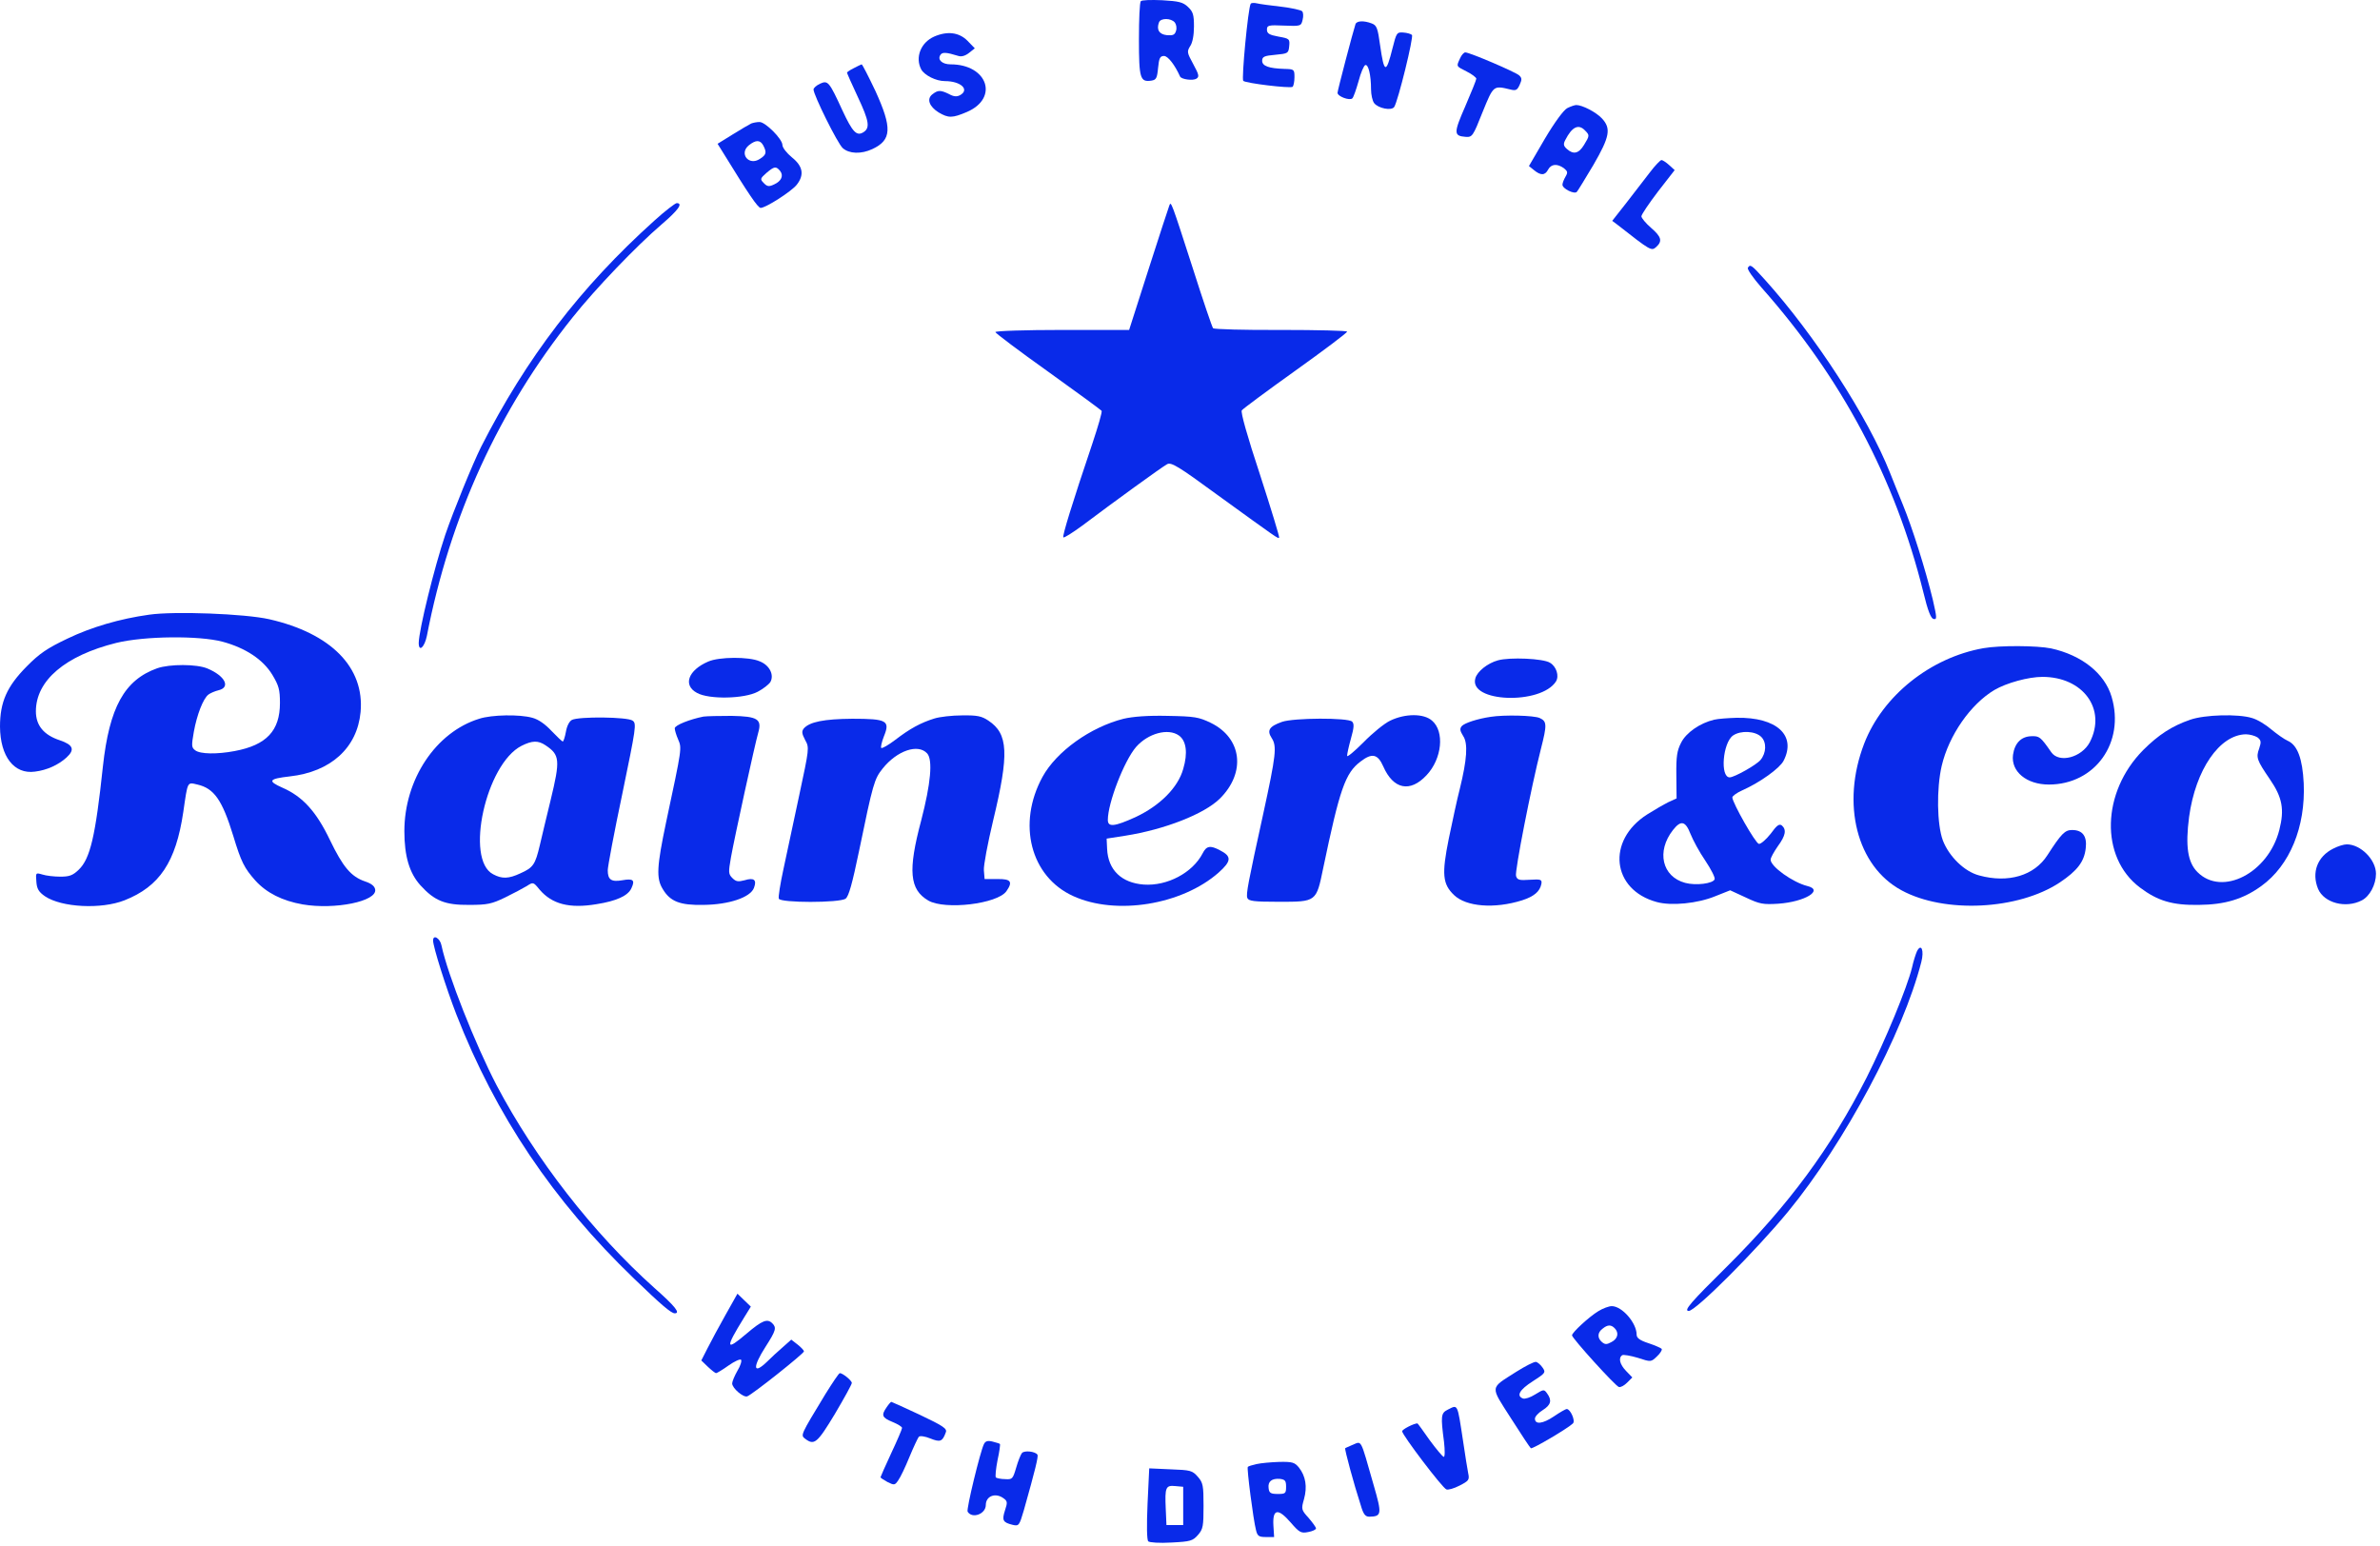 <svg width="502" height="326" viewBox="0 0 502 326" fill="none" xmlns="http://www.w3.org/2000/svg">
<path d="M240.633 0.251C240.381 0.453 240.23 4.086 240.23 8.275C240.23 16.552 240.482 17.359 242.854 17.006C243.863 16.855 244.065 16.502 244.267 14.331C244.469 12.262 244.671 11.808 245.529 11.808C246.336 11.808 247.8 13.675 248.91 16.148C249.213 16.754 251.636 17.057 252.342 16.602C252.998 16.199 252.897 15.744 251.686 13.524C250.374 11.101 250.323 10.899 251.03 9.739C251.535 9.032 251.837 7.417 251.837 5.6C251.837 3.077 251.636 2.471 250.576 1.462C249.516 0.453 248.658 0.251 245.125 0.049C242.854 -0.052 240.835 -0.002 240.633 0.251ZM247.8 4.742C248.103 5.146 248.254 5.903 248.052 6.509C247.8 7.367 247.396 7.518 246.135 7.417C244.52 7.266 243.863 6.256 244.469 4.692C244.822 3.783 246.993 3.783 247.8 4.742Z" fill="#092AE9"/>
<path d="M263.798 0.806C263.243 1.765 261.83 16.703 262.234 17.057C262.789 17.561 272.025 18.672 272.63 18.318C272.832 18.167 273.034 17.259 273.034 16.3C273.034 14.634 272.984 14.584 270.914 14.533C267.634 14.432 266.221 13.928 266.221 12.817C266.221 11.959 266.675 11.757 268.997 11.556C271.671 11.303 271.772 11.253 271.924 9.739C272.075 8.225 271.974 8.124 269.653 7.72C267.735 7.367 267.23 7.064 267.23 6.256C267.23 5.348 267.533 5.247 270.813 5.398C274.346 5.55 274.447 5.499 274.75 4.187C274.952 3.43 274.901 2.623 274.649 2.37C274.397 2.118 272.378 1.664 270.208 1.411C267.987 1.159 265.716 0.856 265.111 0.705C264.505 0.553 263.899 0.604 263.798 0.806Z" fill="#092AE9"/>
<path d="M285.904 5.096C285.399 6.61 282.118 19.076 282.118 19.58C282.118 20.337 284.692 21.296 285.247 20.741C285.5 20.489 286.055 18.874 286.56 17.107C287.014 15.341 287.67 13.827 287.973 13.726C288.629 13.524 289.184 15.845 289.184 18.823C289.184 19.984 289.487 21.296 289.84 21.75C290.698 22.861 293.524 23.416 294.079 22.558C294.887 21.296 298.218 7.771 297.814 7.367C297.612 7.165 296.805 6.913 295.997 6.862C294.635 6.761 294.534 6.913 293.726 10.143C292.363 15.593 291.96 15.543 291.102 9.587C290.597 5.903 290.395 5.348 289.335 4.944C287.619 4.288 286.156 4.389 285.904 5.096Z" fill="#092AE9"/>
<path d="M197.029 7.72C194.202 8.982 192.991 12.111 194.303 14.634C195.01 15.896 197.432 17.107 199.3 17.107C202.681 17.107 204.599 18.924 202.479 20.085C201.823 20.438 201.117 20.388 200.158 19.832C198.391 18.974 197.836 18.974 196.675 19.883C195.414 20.842 195.969 22.457 197.988 23.719C200.057 24.93 200.864 24.93 203.943 23.618C210.756 20.69 208.283 13.574 200.511 13.574C198.745 13.574 197.685 12.616 198.341 11.606C198.745 10.95 199.552 11.001 202.176 11.808C202.833 12.01 203.64 11.758 204.397 11.152L205.608 10.193L204.044 8.578C202.277 6.812 199.804 6.509 197.029 7.72Z" fill="#092AE9"/>
<path d="M307.958 12.313C307.151 14.079 307.1 13.928 309.371 15.088C310.482 15.644 311.39 16.35 311.39 16.602C311.39 16.855 310.33 19.479 309.068 22.406C306.595 28.059 306.595 28.664 309.119 28.866C310.532 28.967 310.683 28.765 312.702 23.668C315.024 17.965 314.973 18.016 318.556 18.874C319.717 19.176 320.02 19.025 320.525 17.915C321.029 16.804 321.029 16.451 320.424 15.896C319.667 15.189 309.977 11.051 309.068 11.051C308.766 11.051 308.261 11.606 307.958 12.313Z" fill="#092AE9"/>
<path d="M180.071 14.382C179.264 14.786 178.658 15.189 178.658 15.341C178.658 15.442 179.667 17.763 180.929 20.438C183.352 25.586 183.554 26.999 182.09 27.907C180.677 28.765 179.819 27.857 177.699 23.315C174.873 17.158 174.621 16.905 172.955 17.662C172.198 18.016 171.593 18.571 171.593 18.873C171.593 20.034 176.639 30.229 177.75 31.238C179.112 32.45 181.636 32.55 184.008 31.44C188.096 29.522 188.197 26.999 184.664 19.227C183.2 16.148 181.888 13.574 181.737 13.574C181.585 13.625 180.828 13.978 180.071 14.382Z" fill="#092AE9"/>
<path d="M330.568 22.81C329.811 23.214 327.944 25.737 325.875 29.22L322.493 35.023L323.553 35.882C324.966 37.042 325.875 37.042 326.531 35.781C327.187 34.569 328.448 34.468 329.862 35.478C330.669 36.134 330.72 36.386 330.215 37.244C329.862 37.85 329.559 38.607 329.559 38.96C329.559 39.818 332.082 41.029 332.587 40.474C332.789 40.272 334.353 37.698 336.069 34.822C339.551 28.816 339.854 27.1 337.886 24.98C336.675 23.668 333.748 22.154 332.486 22.154C332.133 22.154 331.275 22.457 330.568 22.81ZM334.303 27.504C335.312 28.513 335.312 28.614 334.101 30.582C332.991 32.399 331.88 32.651 330.518 31.44C329.761 30.784 329.71 30.38 330.164 29.522C331.577 26.747 332.94 26.091 334.303 27.504Z" fill="#092AE9"/>
<path d="M158.471 26.04C158.067 26.242 156.301 27.251 154.534 28.362L151.355 30.33L152.516 32.197C157.916 40.979 159.833 43.805 160.439 43.855C161.499 43.855 166.899 40.424 168.06 38.96C169.675 36.891 169.372 35.074 167.05 33.207C165.94 32.298 165.032 31.137 165.032 30.582C165.032 29.321 161.398 25.687 160.187 25.737C159.632 25.737 158.875 25.889 158.471 26.04ZM160.994 30.683C161.751 32.147 161.65 32.651 160.288 33.509C157.966 35.074 155.796 32.399 157.966 30.633C159.43 29.472 160.338 29.472 160.994 30.683ZM164.527 36.033C165.334 37.042 164.83 38.203 163.265 38.91C162.205 39.414 161.802 39.364 161.095 38.607C160.288 37.799 160.338 37.648 161.65 36.487C163.316 35.074 163.669 35.023 164.527 36.033Z" fill="#092AE9"/>
<path d="M347.979 36.386C346.869 37.85 344.649 40.726 343.034 42.796L340.056 46.581L341.267 47.489C348.08 52.839 348.333 52.99 349.292 52.132C350.705 50.871 350.452 49.962 348.232 48.044C347.121 47.085 346.213 45.975 346.213 45.622C346.213 45.269 347.778 42.947 349.695 40.424L353.228 35.881L352.067 34.822C351.462 34.267 350.705 33.762 350.452 33.762C350.2 33.762 349.039 34.973 347.979 36.386Z" fill="#092AE9"/>
<path d="M138.031 46.53C122.436 60.56 111.03 75.499 101.492 94.223C99.725 97.756 95.587 107.9 93.922 112.795C91.6 119.709 88.37 132.831 88.32 135.607C88.32 137.626 89.531 136.566 90.035 134.143C94.931 108.859 105.227 86.4 120.72 67.02C125.616 60.863 134.246 51.88 139.545 47.338C143.078 44.31 144.138 42.846 142.725 42.846C142.371 42.897 140.252 44.511 138.031 46.53Z" fill="#092AE9"/>
<path d="M246.639 43.351C246.488 43.754 244.469 49.861 242.248 56.826L238.16 69.594H224.029C216.308 69.594 209.948 69.796 209.948 70.049C209.948 70.25 214.945 74.035 221.052 78.376C227.108 82.716 232.205 86.451 232.356 86.653C232.508 86.905 231.599 89.984 230.388 93.617C226.098 106.335 224.029 113.098 224.282 113.35C224.433 113.502 226.199 112.391 228.269 110.877C234.628 106.083 245.125 98.462 246.185 97.907C247.043 97.453 248.557 98.361 256.682 104.317C269.653 113.704 269.552 113.653 269.804 113.401C269.905 113.249 268.088 107.294 265.767 100.128C263.092 92.053 261.628 86.855 261.931 86.552C262.133 86.249 267.23 82.464 273.236 78.174C279.242 73.884 284.137 70.2 284.137 69.948C284.137 69.746 277.879 69.594 270.208 69.594C262.537 69.645 256.077 69.443 255.875 69.241C255.673 69.039 253.755 63.387 251.635 56.725C247.043 42.493 246.992 42.341 246.639 43.351Z" fill="#092AE9"/>
<path d="M368.672 56.473C368.47 56.775 369.782 58.643 371.548 60.661C388.455 79.739 399.71 100.885 405.665 124.857C406.624 128.844 407.28 130.459 407.835 130.56C408.592 130.712 408.542 130.308 407.684 126.523C406.119 120.063 403.343 111.281 401.375 106.487C400.416 104.115 399.155 101.036 398.65 99.724C394.007 88.015 382.853 70.755 372.255 58.996C369.429 55.867 369.176 55.665 368.672 56.473Z" fill="#092AE9"/>
<path d="M31.492 129.652C25.285 130.51 19.279 132.276 14.232 134.699C9.993 136.717 8.327 137.828 5.602 140.603C1.464 144.792 0 148.073 0 153.271C0.05 159.58 2.978 163.365 7.368 162.759C9.892 162.456 12.314 161.346 14.03 159.781C15.847 158.116 15.443 157.107 12.617 156.148C9.236 155.037 7.57 153.019 7.57 150.041C7.57 143.531 13.778 138.282 24.528 135.607C30.533 134.143 41.99 134.043 46.936 135.355C51.781 136.667 55.465 139.089 57.433 142.319C58.796 144.59 59.048 145.448 59.048 148.275C59.048 154.129 56.222 157.157 49.51 158.419C45.775 159.125 42.242 159.075 41.182 158.267C40.375 157.662 40.375 157.308 40.879 154.381C41.535 150.748 42.848 147.366 43.958 146.508C44.362 146.205 45.27 145.802 46.078 145.6C48.702 144.994 47.491 142.572 43.756 141.007C41.485 140.048 35.782 140.048 33.158 140.957C26.244 143.43 23.064 149.183 21.701 161.699C20.137 176.386 19.027 181.13 16.604 183.451C15.342 184.662 14.636 184.915 12.718 184.915C11.406 184.915 9.69 184.713 8.933 184.46C7.52 184.057 7.52 184.057 7.671 185.975C7.772 187.489 8.176 188.145 9.488 189.053C13.021 191.425 21.348 191.829 26.244 189.911C33.662 186.984 37.094 181.836 38.659 171.288C39.618 164.677 39.466 164.98 41.636 165.484C45.169 166.292 46.885 168.765 49.207 176.335C50.872 181.836 51.528 183.098 53.85 185.722C56.222 188.347 59.553 190.012 63.843 190.769C70.656 191.93 79.538 190.113 79.135 187.64C79.034 186.933 78.377 186.378 77.015 185.924C74.037 184.915 72.321 182.845 69.596 177.193C66.719 171.187 63.843 168.008 59.553 166.14C56.373 164.727 56.676 164.273 61.117 163.768C69.747 162.81 75.349 157.763 76.056 150.192C76.914 140.805 69.848 133.588 56.777 130.611C51.629 129.45 36.791 128.895 31.492 129.652Z" fill="#092AE9"/>
<path d="M418.383 136.717C407.179 138.686 397.085 146.761 393.199 156.854C388.304 169.572 391.635 182.694 401.072 187.791C410.157 192.737 425.751 191.93 434.482 186.126C438.167 183.653 439.63 181.735 439.933 178.909C440.236 176.385 439.277 175.073 437.056 175.073C435.542 175.073 434.785 175.83 431.858 180.372C429.082 184.713 423.581 186.328 417.475 184.662C414.346 183.855 411.116 180.675 409.803 177.294C408.542 173.913 408.441 166.342 409.551 161.548C411.065 155.088 415.658 148.527 420.654 145.549C423.228 144.035 427.871 142.774 430.798 142.774C439.378 142.774 444.374 149.587 440.791 156.551C439.075 159.781 434.331 161.043 432.666 158.671C430.395 155.391 430.142 155.239 428.477 155.29C426.307 155.34 424.944 156.753 424.591 159.226C424.136 162.759 427.467 165.484 432.161 165.484C441.901 165.484 448.26 156.602 445.384 146.962C443.92 142.016 439.075 138.181 432.615 136.768C429.638 136.162 421.865 136.112 418.383 136.717Z" fill="#092AE9"/>
<path d="M149.386 139.543C145.147 141.36 143.986 144.54 147.014 146.155C149.538 147.568 157.007 147.417 159.833 145.903C160.994 145.297 162.205 144.338 162.508 143.833C163.316 142.319 162.306 140.301 160.237 139.493C157.966 138.484 151.657 138.534 149.386 139.543Z" fill="#092AE9"/>
<path d="M315.932 139.291C313.762 139.897 311.592 141.613 311.188 143.076C309.724 148.174 325.016 148.729 328.196 143.732C328.902 142.572 328.297 140.603 326.934 139.796C325.521 138.887 318.405 138.585 315.932 139.291Z" fill="#092AE9"/>
<path d="M101.088 151.605C91.903 154.432 85.291 164.424 85.291 175.326C85.291 180.574 86.351 184.158 88.673 186.732C91.65 190.012 93.871 190.92 98.968 190.87C102.804 190.87 103.712 190.668 106.539 189.305C108.305 188.447 110.374 187.337 111.131 186.883C112.444 186.025 112.494 186.025 113.806 187.64C116.431 190.719 120.115 191.677 125.818 190.719C130.007 190.062 132.479 188.952 133.186 187.337C133.994 185.621 133.539 185.268 131.268 185.672C128.947 186.075 128.19 185.571 128.19 183.552C128.19 182.795 129.552 175.528 131.268 167.402C134.145 153.473 134.296 152.615 133.438 152.009C132.379 151.202 122.033 151.101 120.619 151.858C120.064 152.161 119.56 153.17 119.358 154.381C119.156 155.492 118.853 156.4 118.702 156.4C118.55 156.4 117.49 155.391 116.33 154.179C115.017 152.766 113.604 151.757 112.292 151.404C109.617 150.647 103.712 150.748 101.088 151.605ZM115.068 157.207C118.096 159.226 118.197 160.286 116.128 168.815C115.32 172.096 114.311 176.385 113.857 178.303C112.898 182.341 112.494 182.997 109.769 184.208C107.296 185.369 105.883 185.419 104.015 184.41C98.01 181.331 102.501 161.094 110.021 157.308C112.242 156.198 113.503 156.148 115.068 157.207Z" fill="#092AE9"/>
<path d="M148.377 151.151C145.551 151.706 142.321 152.968 142.321 153.624C142.321 153.977 142.624 155.037 143.027 155.946C143.835 157.864 143.885 157.561 140.504 173.408C138.536 182.795 138.384 185.268 139.797 187.539C141.362 190.163 143.431 190.971 148.377 190.87C153.727 190.819 158.269 189.305 159.026 187.287C159.682 185.571 159.026 185.066 157.057 185.672C155.695 186.025 155.241 185.974 154.484 185.217C153.626 184.359 153.626 184.006 154.181 180.827C154.887 176.84 159.228 156.955 159.934 154.533C160.742 151.706 159.833 151.101 154.332 151C151.758 151 149.083 151.05 148.377 151.151Z" fill="#092AE9"/>
<path d="M197.079 151.555C194.152 152.464 191.881 153.725 188.853 156.047C187.389 157.157 186.077 157.914 185.875 157.763C185.724 157.611 185.976 156.501 186.43 155.34C187.793 152.009 187.086 151.606 179.768 151.606C173.813 151.656 170.735 152.262 169.523 153.675C169.069 154.28 169.12 154.735 169.826 156.097C170.735 157.712 170.684 157.864 168.564 167.806C167.404 173.307 165.89 180.322 165.233 183.401C164.577 186.429 164.123 189.255 164.275 189.558C164.577 190.466 177.094 190.466 178.355 189.558C179.011 189.104 179.768 186.378 181.182 179.565C184.159 165.131 184.411 164.324 186.178 162.103C189.206 158.318 193.647 156.804 195.565 158.924C196.776 160.286 196.322 165.283 194.303 173.055C191.477 183.653 191.83 187.64 195.817 189.962C199.35 191.98 210.352 190.668 212.27 187.993C213.683 185.975 213.229 185.369 210.352 185.419H207.677L207.526 183.603C207.425 182.644 208.334 177.849 209.494 173.004C212.876 158.974 212.674 154.785 208.485 152.009C207.072 151.05 206.113 150.849 202.933 150.899C200.814 150.899 198.189 151.202 197.079 151.555Z" fill="#092AE9"/>
<path d="M237 151.606C229.984 153.372 222.818 158.52 219.891 163.869C214.491 173.761 217.367 184.915 226.351 189.003C235.385 193.141 249.314 190.87 257.036 184.057C259.761 181.634 259.811 180.625 257.338 179.363C255.269 178.253 254.462 178.404 253.654 180.019C251.534 184.107 246.185 186.933 241.239 186.58C236.545 186.227 233.719 183.502 233.517 179.06L233.416 176.89L237.302 176.285C245.68 174.972 254.007 171.692 257.288 168.462C262.839 162.961 261.981 155.694 255.37 152.464C252.847 151.252 251.989 151.101 246.286 151C242.097 150.899 238.968 151.151 237 151.606ZM248.658 155.138C250.222 156.249 250.576 158.823 249.566 162.204C248.456 166.141 244.671 169.926 239.523 172.348C235.082 174.367 233.669 174.518 233.669 172.954C233.669 169.37 237.101 160.488 239.624 157.561C242.147 154.684 246.387 153.523 248.658 155.138Z" fill="#092AE9"/>
<path d="M293.221 152.009C291.96 152.615 289.436 154.684 287.569 156.602C285.651 158.52 284.137 159.781 284.137 159.428C284.137 159.024 284.49 157.409 284.945 155.794C285.601 153.473 285.651 152.665 285.197 152.211C284.339 151.353 272.883 151.404 270.41 152.262C267.684 153.22 267.18 154.078 268.239 155.693C269.35 157.409 269.148 159.226 266.473 171.54C263.243 186.277 262.789 188.599 263.092 189.406C263.344 190.062 264.454 190.214 269.703 190.214C277.677 190.214 277.627 190.264 279.09 183.148C282.573 166.494 283.733 163.062 286.963 160.639C289.386 158.772 290.597 159.024 291.758 161.649C293.877 166.494 297.41 167.251 300.893 163.516C304.173 160.034 304.728 154.28 302.053 152.009C300.287 150.445 296.35 150.495 293.221 152.009Z" fill="#092AE9"/>
<path d="M314.418 151.202C311.642 151.605 308.867 152.514 308.311 153.17C307.857 153.725 307.958 154.179 308.614 155.239C309.674 156.804 309.422 160.236 307.908 166.393C307.353 168.512 306.343 173.256 305.586 176.89C304.072 184.41 304.274 186.479 306.696 188.801C309.27 191.274 315.226 191.728 321.029 189.911C323.553 189.103 324.815 188.044 325.117 186.429C325.269 185.52 325.016 185.419 322.644 185.571C320.474 185.722 320.02 185.621 319.768 184.763C319.465 183.855 322.947 166.09 325.016 157.964C326.329 152.817 326.278 152.161 324.764 151.454C323.553 150.899 317.295 150.748 314.418 151.202Z" fill="#092AE9"/>
<path d="M461.988 151.807C458.152 153.12 455.275 154.987 452.045 158.217C443.264 167.099 442.911 180.827 451.339 187.186C455.074 190.012 458.203 190.971 463.805 190.87C469.306 190.819 473.141 189.659 476.977 186.883C482.983 182.543 486.314 174.417 485.91 165.232C485.657 160.034 484.598 157.157 482.528 156.249C481.822 155.946 480.257 154.835 479.097 153.877C477.936 152.867 476.119 151.757 475.009 151.454C472.081 150.546 465.016 150.748 461.988 151.807ZM476.169 155.542C476.926 156.148 476.977 156.501 476.523 157.864C475.816 159.781 476.018 160.337 478.743 164.324C481.418 168.21 481.872 170.733 480.762 175.073C478.44 184.158 468.7 189.154 463.502 183.956C461.433 181.887 460.928 178.505 461.735 172.298C463.098 162.355 468.145 154.987 473.696 154.886C474.504 154.886 475.614 155.189 476.169 155.542Z" fill="#092AE9"/>
<path d="M361.556 151.807C358.578 152.514 355.651 154.533 354.591 156.652C353.733 158.318 353.531 159.529 353.582 163.516L353.632 168.412L351.866 169.219C350.957 169.673 348.939 170.834 347.425 171.793C338.794 177.294 339.955 187.69 349.443 190.264C352.522 191.122 358.073 190.567 361.758 189.053L364.937 187.791L368.218 189.305C371.195 190.719 371.902 190.82 375.132 190.618C380.734 190.214 384.771 187.741 381.188 186.883C378.16 186.126 373.466 182.795 373.466 181.331C373.466 180.928 374.173 179.666 374.98 178.505C376.646 176.234 376.848 175.023 375.838 174.114C375.283 173.711 374.778 174.064 373.466 175.881C372.507 177.092 371.397 178.051 370.993 178.001C370.236 177.849 365.442 169.37 365.391 168.21C365.391 167.907 366.35 167.2 367.511 166.696C371.246 165.03 375.384 162.053 376.192 160.488C378.967 155.138 374.778 151.252 366.3 151.404C364.533 151.454 362.414 151.606 361.556 151.807ZM371.498 155.441C372.659 156.602 372.558 158.823 371.347 160.286C370.489 161.346 365.795 163.97 364.836 163.97C362.767 163.97 363.373 156.652 365.543 155.138C367.158 154.028 370.236 154.179 371.498 155.441ZM356.559 175.881C357.064 177.143 358.427 179.716 359.688 181.533C360.9 183.35 361.808 185.117 361.657 185.47C361.303 186.378 357.72 186.833 355.449 186.227C350.554 184.915 349.342 179.565 352.875 175.073C354.541 172.954 355.499 173.156 356.559 175.881Z" fill="#092AE9"/>
<path d="M492.117 179.01C488.786 180.675 487.525 184.057 488.938 187.489C490.2 190.466 494.792 191.677 498.174 189.911C499.839 189.053 501.151 186.58 501.151 184.309C501.151 181.331 497.921 178.101 494.994 178.101C494.338 178.101 493.076 178.505 492.117 179.01Z" fill="#092AE9"/>
<path d="M91.348 198.39C91.348 199.702 94.073 208.332 96.243 213.934C104.57 235.282 116.683 253.299 133.741 269.702C139.444 275.203 141.564 277.019 142.321 277.019C143.582 277.019 142.422 275.556 138.031 271.67C125.111 260.113 112.948 244.467 104.722 228.873C100.281 220.343 94.426 205.607 93.114 199.399C92.811 197.885 91.348 197.027 91.348 198.39Z" fill="#092AE9"/>
<path d="M404.353 200.61C404.101 201.165 403.596 202.68 403.293 204.093C402.233 208.382 397.691 219.385 393.704 227.308C386.184 242.095 377.352 254.107 364.331 267.077C356.559 274.748 355.045 276.515 356.206 276.515C357.67 276.515 370.337 263.847 377.15 255.57C389.061 241.086 401.426 217.971 405.261 202.881C405.867 200.509 405.261 198.894 404.353 200.61Z" fill="#092AE9"/>
<path d="M153.02 277.373C151.658 279.795 149.942 282.975 149.235 284.388L147.923 286.962L149.336 288.325C150.093 289.031 150.85 289.637 151.052 289.637C151.203 289.637 152.415 288.93 153.676 288.022C154.887 287.164 156.099 286.609 156.301 286.81C156.502 287.012 156.2 288.072 155.544 289.132C154.938 290.192 154.433 291.403 154.433 291.807C154.433 292.816 156.805 294.835 157.613 294.532C158.723 294.128 169.574 285.498 169.574 285.044C169.574 284.842 168.968 284.186 168.262 283.631L166.899 282.571L165.082 284.186C164.073 285.044 162.609 286.407 161.802 287.214C158.824 290.091 158.673 288.425 161.499 284.035C163.669 280.653 163.82 280.048 162.912 279.139C161.852 278.079 160.792 278.483 157.461 281.309C153.02 285.095 152.919 284.438 156.906 277.978L158.37 275.606L156.957 274.244L155.544 272.881L153.02 277.373Z" fill="#092AE9"/>
<path d="M337.129 276.565C335.211 277.726 331.577 281.057 331.577 281.663C331.577 282.268 340.763 292.412 341.469 292.564C341.822 292.665 342.58 292.261 343.185 291.655L344.295 290.545L342.983 289.182C341.621 287.769 341.318 286.407 342.176 285.851C342.428 285.7 343.942 285.952 345.456 286.407C348.232 287.315 348.232 287.315 349.494 286.104C350.15 285.498 350.604 284.792 350.503 284.539C350.352 284.337 349.09 283.782 347.727 283.328C345.86 282.722 345.204 282.218 345.204 281.511C345.204 279.038 342.125 275.505 339.955 275.505C339.4 275.505 338.088 275.96 337.129 276.565ZM340.561 280.149C341.52 281.107 341.267 282.369 339.905 283.076C338.895 283.631 338.542 283.631 337.886 283.076C336.877 282.218 336.927 281.057 338.037 280.249C339.097 279.392 339.804 279.392 340.561 280.149Z" fill="#092AE9"/>
<path d="M319.768 289.384C314.166 292.968 314.267 292.21 318.708 299.175C320.828 302.506 322.695 305.332 322.897 305.484C323.25 305.686 330.77 301.244 331.779 300.235C332.334 299.68 331.224 297.207 330.467 297.207C330.215 297.207 329.004 297.913 327.742 298.771C325.42 300.336 323.755 300.538 323.755 299.226C323.755 298.822 324.461 298.014 325.37 297.459C327.136 296.349 327.389 295.39 326.329 293.926C325.673 293.018 325.622 293.018 323.805 294.128C322.796 294.784 321.635 295.138 321.231 294.986C319.768 294.431 320.525 293.119 323.301 291.353C325.975 289.637 326.076 289.485 325.37 288.476C324.966 287.87 324.31 287.315 323.957 287.265C323.553 287.214 321.686 288.173 319.768 289.384Z" fill="#092AE9"/>
<path d="M174.116 294.027C168.766 302.859 168.817 302.708 169.877 303.515C171.744 304.929 172.4 304.373 176.084 298.267C178.053 294.936 179.668 292.009 179.668 291.706C179.668 291.201 177.75 289.637 177.144 289.637C176.942 289.637 175.63 291.605 174.116 294.027Z" fill="#092AE9"/>
<path d="M187.036 296.803C185.825 298.519 186.026 299.024 188.247 299.932C189.357 300.386 190.266 300.942 190.266 301.194C190.266 301.446 189.256 303.818 187.995 306.493C186.733 309.218 185.724 311.489 185.724 311.59C185.724 311.742 186.38 312.146 187.187 312.6C188.6 313.306 188.752 313.306 189.458 312.246C189.913 311.641 190.972 309.42 191.83 307.301C192.688 305.231 193.597 303.314 193.799 303.061C194.051 302.809 195.111 302.96 196.221 303.414C198.341 304.272 198.795 304.071 199.502 302.102C199.804 301.345 198.896 300.74 194 298.418C190.77 296.904 188.096 295.693 187.995 295.693C187.894 295.693 187.44 296.197 187.036 296.803Z" fill="#092AE9"/>
<path d="M305.334 297.358C303.921 298.065 303.87 298.721 304.577 304.121C304.779 305.938 304.779 307.301 304.526 307.301C304.274 307.25 302.962 305.686 301.549 303.768C300.186 301.8 299.025 300.235 298.975 300.235C298.218 300.235 295.745 301.497 295.745 301.9C295.745 302.658 304.224 313.861 305.082 314.164C305.435 314.316 306.697 313.962 307.857 313.357C309.826 312.347 309.977 312.146 309.674 310.732C309.523 309.925 309.018 306.897 308.614 304.071C307.353 295.844 307.554 296.248 305.334 297.358Z" fill="#092AE9"/>
<path d="M207.526 304.626C206.769 306.14 203.791 318.353 204.094 318.858C205.053 320.422 207.93 319.363 207.93 317.445C207.93 315.577 209.948 314.77 211.664 316.032C212.522 316.637 212.522 316.94 211.967 318.606C211.311 320.675 211.513 321.129 213.582 321.634C214.894 321.936 214.995 321.835 215.954 318.555C218.377 309.975 219.033 307.25 218.831 306.846C218.377 306.14 216.055 305.887 215.55 306.493C215.298 306.796 214.743 308.159 214.339 309.572C213.633 311.944 213.532 312.095 212.018 311.994C211.109 311.994 210.251 311.792 210.049 311.641C209.898 311.439 210.049 309.824 210.403 308.007C210.806 306.19 211.008 304.676 210.907 304.575C210.806 304.474 210.1 304.272 209.343 304.071C208.333 303.818 207.829 303.97 207.526 304.626Z" fill="#092AE9"/>
<path d="M285.146 304.828C284.49 305.13 283.834 305.383 283.733 305.484C283.582 305.686 285.55 313.003 287.014 317.495C287.569 319.413 287.973 319.918 288.831 319.918C291.455 319.867 291.505 319.363 289.739 313.256C286.812 303.061 287.317 303.97 285.146 304.828Z" fill="#092AE9"/>
<path d="M265.06 308.815C264.152 309.017 263.294 309.269 263.193 309.42C262.94 309.622 264.353 320.574 264.909 322.693C265.211 324.006 265.514 324.208 267.028 324.208H268.744L268.593 321.785C268.391 318.252 269.552 318.05 272.227 321.129C274.094 323.299 274.447 323.45 275.961 323.148C276.819 322.996 277.576 322.643 277.576 322.391C277.576 322.138 276.87 321.179 276.012 320.17C274.447 318.454 274.447 318.303 275.053 316.183C275.759 313.609 275.406 311.389 273.993 309.572C273.085 308.461 272.63 308.31 269.855 308.36C268.139 308.411 265.968 308.613 265.06 308.815ZM271.268 313.609C271.268 315.022 271.116 315.123 269.501 315.123C268.038 315.123 267.684 314.921 267.583 313.912C267.382 312.499 268.24 311.792 270.006 311.944C271.066 312.095 271.268 312.347 271.268 313.609Z" fill="#092AE9"/>
<path d="M242.046 317.192C241.845 321.785 241.895 324.813 242.198 325.116C242.45 325.368 244.57 325.52 247.093 325.368C251.131 325.166 251.585 325.015 252.695 323.753C253.755 322.542 253.856 321.886 253.856 317.647C253.856 313.357 253.755 312.751 252.645 311.489C251.484 310.177 251.131 310.076 246.891 309.925L242.4 309.723L242.046 317.192ZM249.566 317.647V321.684H247.8H246.033L245.882 318.202C245.68 313.71 245.882 313.256 247.901 313.458L249.566 313.609V317.647Z" fill="#092AE9"/>
</svg>
